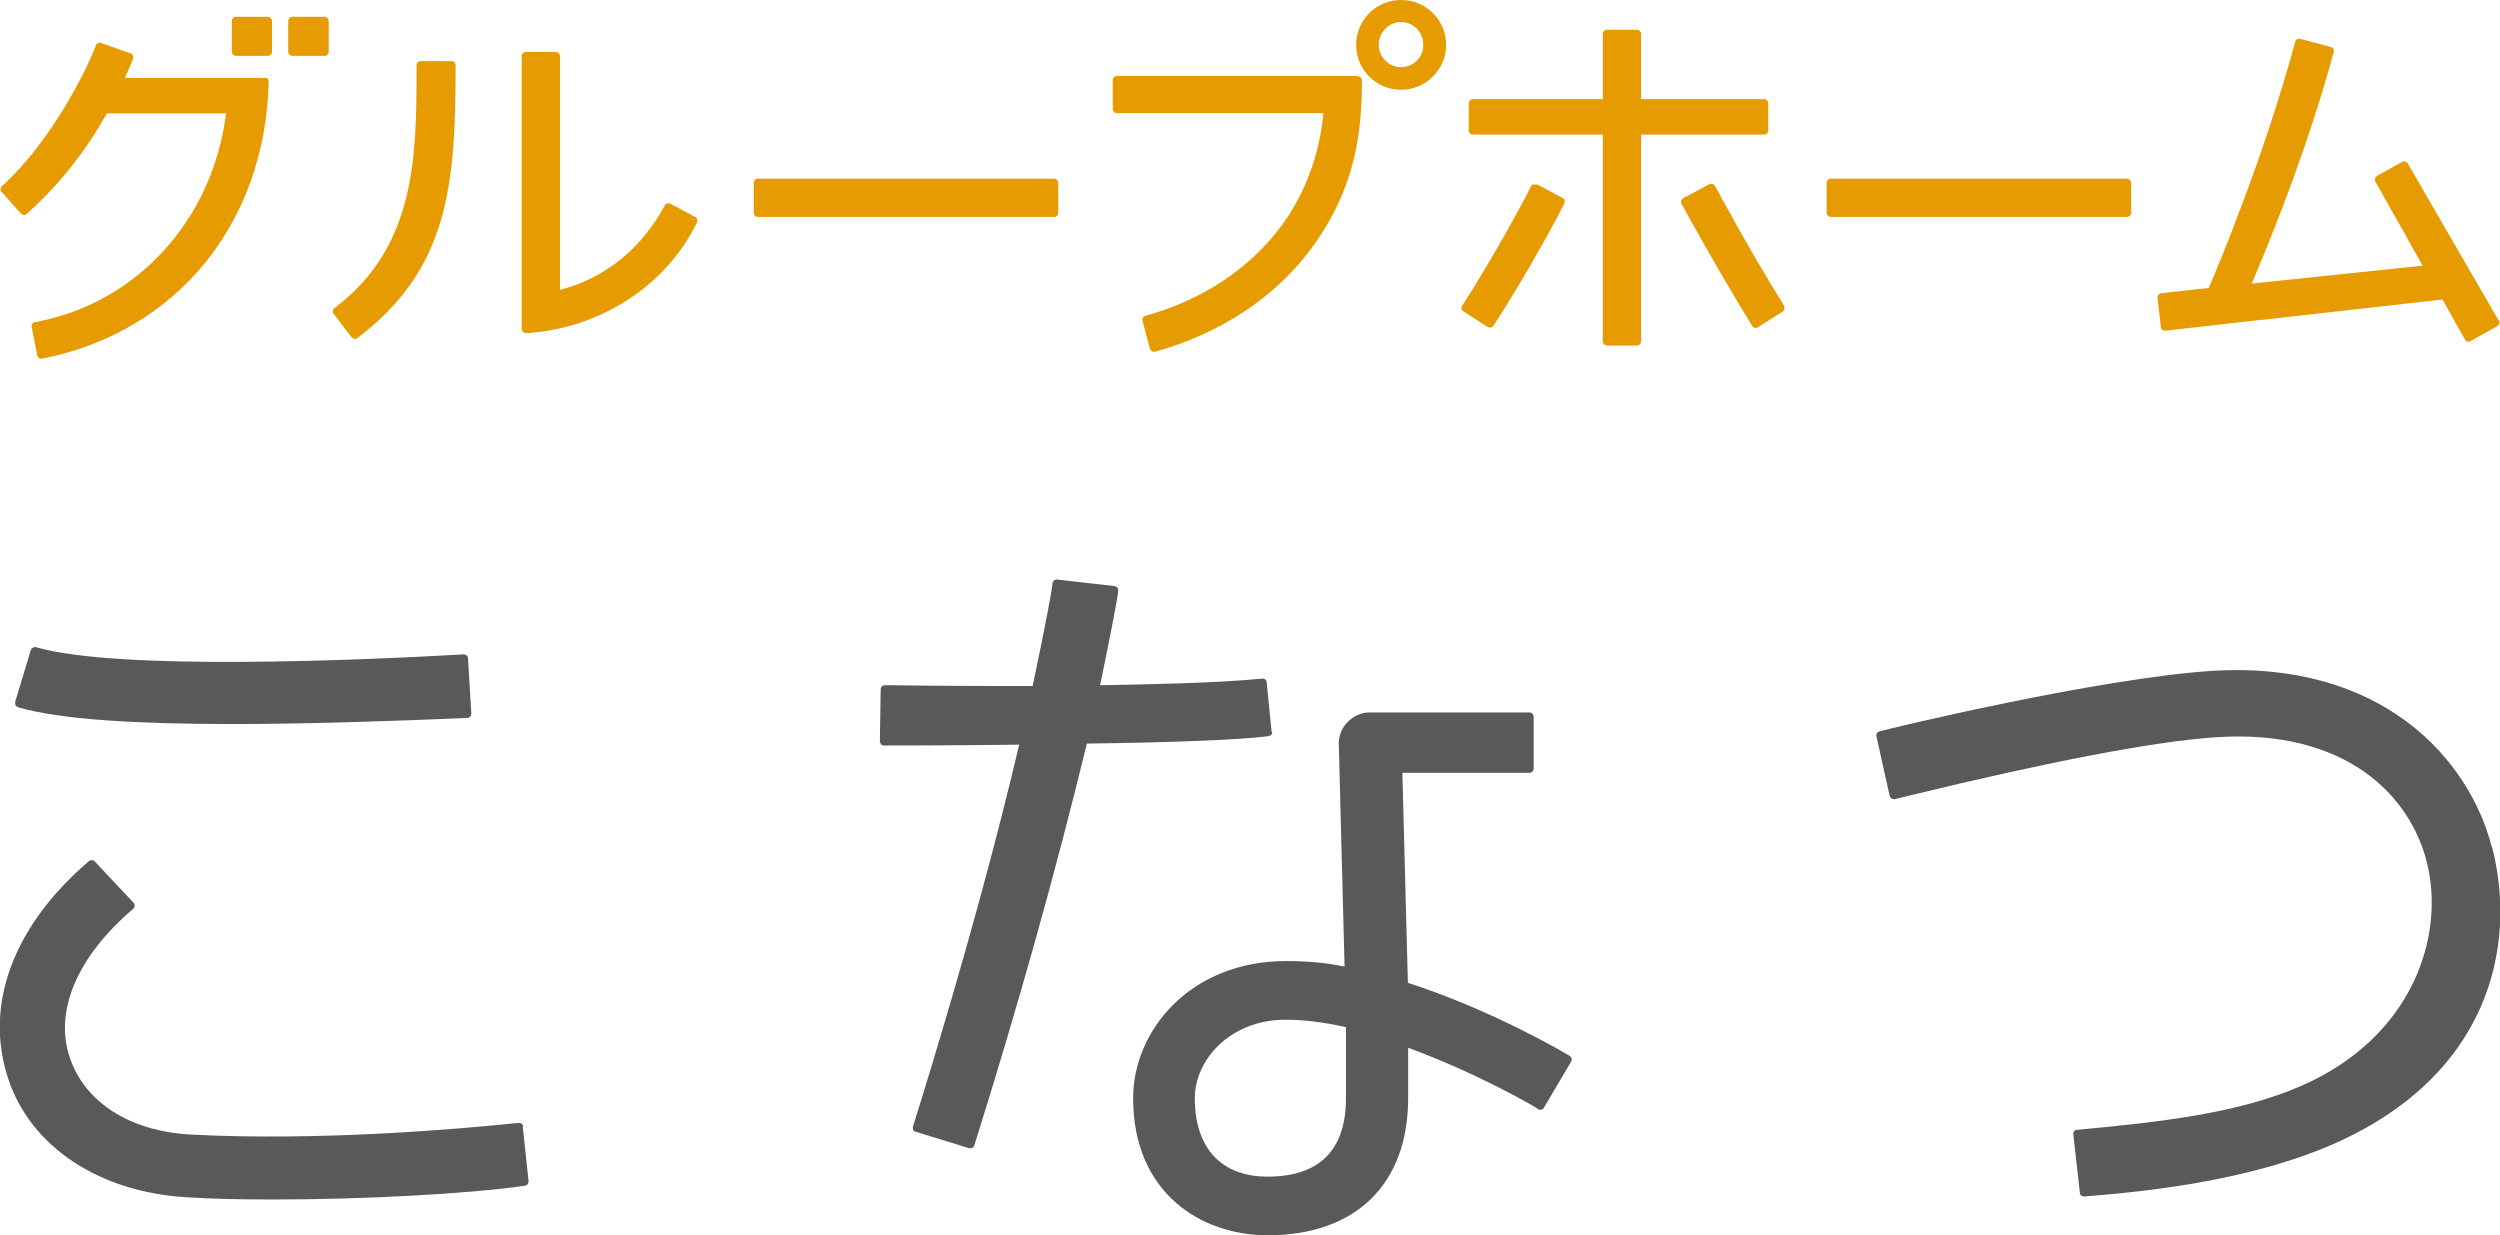 <?xml version="1.0" encoding="UTF-8"?>
<svg id="_レイヤー_2" data-name="レイヤー 2" xmlns="http://www.w3.org/2000/svg" viewBox="0 0 90.81 44.87">
  <defs>
    <style>
      .cls-1 {
        fill: #e69b00;
      }

      .cls-1, .cls-2 {
        stroke-width: 0px;
      }

      .cls-2 {
        fill: #595959;
      }
    </style>
  </defs>
  <g id="_レイヤー_1-2" data-name="レイヤー 1">
    <g>
      <g>
        <path class="cls-2" d="M.65,25.69c1.58.46,4.44.61,7.78.61,2.67,0,5.66-.1,8.54-.22.04,0,.08-.02.11-.05s.04-.07.04-.11l-.12-2.01c0-.08-.09-.15-.16-.14-3.68.21-12.57.6-15.53-.26-.08-.02-.16.02-.19.1l-.57,1.89s0,.08.01.11c.02.04.05.06.09.07Z"/>
        <path class="cls-2" d="M19,40.92c0-.08-.07-.13-.15-.13,0,0-.05,0-.14.01-2,.21-7.16.66-11.8.41-2.18-.12-3.82-1.16-4.37-2.78-.58-1.69.25-3.67,2.3-5.42.03-.03.05-.06.05-.11,0-.04-.01-.08-.04-.11l-1.41-1.5c-.05-.06-.15-.06-.21-.01-2.76,2.36-3.82,5.24-2.93,7.91.82,2.47,3.31,4.12,6.5,4.3.9.06,2,.08,3.17.08,3.21,0,7.03-.2,9.1-.5.08-.01.13-.08.13-.16l-.21-1.98Z"/>
      </g>
      <g>
        <path class="cls-2" d="M57.01,38.35c-.11-.07-2.77-1.65-5.87-2.65l-.2-7.63h4.62c.08,0,.15-.07.15-.15v-1.89c0-.08-.07-.15-.15-.15h-5.82c-.59,0-1.11.52-1.11,1.11l.21,8.12c-.66-.14-1.34-.2-2.13-.2-3.48,0-5.55,2.53-5.55,4.98,0,3.44,2.46,4.98,4.89,4.98,3.2,0,5.1-1.86,5.1-4.98v-1.83c2.42.88,4.56,2.11,4.7,2.21.03.03.08.05.12.04.05,0,.09-.03.11-.07l.99-1.68c.04-.07.02-.16-.05-.2ZM46.7,37.04c.65,0,1.39.09,2.19.27v2.58c0,1.89-.96,2.85-2.85,2.85-1.68,0-2.64-1.04-2.64-2.85,0-1.37,1.26-2.85,3.3-2.85Z"/>
        <path class="cls-2" d="M46.19,26.58l-.18-1.8c0-.08-.08-.14-.16-.13-1.62.16-4.1.21-5.89.24.39-1.88.66-3.28.66-3.45,0-.08-.06-.14-.13-.15l-2.1-.24s-.08.01-.11.04c-.03.03-.05.07-.05.11,0,.1-.2,1.27-.72,3.72-1.19,0-3.03,0-5.24-.03h-.13c-.08,0-.15.06-.15.15l-.03,1.89s.02.08.04.11c.03.03.07.04.11.04.24,0,2.34,0,4.91-.03-.66,2.81-1.85,7.45-3.86,13.88-.01.04,0,.08.01.11.02.04.05.06.09.07l1.95.6s.03,0,.04,0c.06,0,.12-.04.14-.1,1.6-5.1,2.94-9.88,4.09-14.6,3.17-.04,5.63-.14,6.6-.27.08-.01.14-.08.13-.16Z"/>
      </g>
      <path class="cls-2" d="M90.51,30.76c-.82-3.19-3.99-6.78-10.18-6.39-4.11.27-11.71,2.09-12.07,2.2-.08.02-.12.1-.1.18l.48,2.16c.02.07.08.12.15.12.03,0,.03,0,.56-.13,5.18-1.26,8.92-1.97,11.13-2.12,4.76-.32,7.09,2.15,7.68,4.57.65,2.64-.5,6.3-4.54,8.08-2.28,1.01-5.17,1.33-8.18,1.61-.04,0-.08.02-.1.05s-.04.07-.03.11l.24,2.13c0,.08.07.13.15.13,0,0,0,0,.01,0,3.72-.28,6.63-.88,8.9-1.84,5.79-2.47,6.85-7.23,5.91-10.86Z"/>
    </g>
    <g>
      <g>
        <rect class="cls-1" x="10.47" y=".61" width="1.47" height="1.42" rx=".15" ry=".15"/>
        <path class="cls-1" d="M9.63,2.83h-5.09c.07-.16.14-.32.2-.47l.09-.22s.02-.08,0-.12c-.02-.04-.05-.07-.09-.08l-1.07-.38c-.08-.03-.16.01-.19.09-.35.96-1.69,3.57-3.41,5.11-.06.06-.07.15-.01.21l.7.79s.06.05.1.05c.04,0,.08-.01.11-.04,1.17-1.05,2.12-2.24,2.91-3.65h4.33c-.48,3.87-3.25,6.91-6.94,7.58-.04,0-.07.03-.1.06-.02.03-.03.07-.02.11l.2,1.03s.03.07.06.1c.02.02.05.03.08.03,0,0,.02,0,.03,0,4.89-.96,8.12-4.91,8.24-10.06,0-.04-.01-.08-.04-.11s-.07-.04-.11-.04Z"/>
        <rect class="cls-1" x="8.42" y=".61" width="1.46" height="1.42" rx=".15" ry=".15"/>
      </g>
      <g>
        <path class="cls-1" d="M16.39,2.22h-1.11c-.08,0-.15.07-.15.15v.05c0,3.21,0,6.53-2.98,8.77-.03.02-.05.06-.06.1s0,.08.03.11l.65.85s.08.06.12.06c.03,0,.06,0,.09-.03,3.32-2.51,3.57-5.55,3.57-9.91,0-.08-.07-.15-.15-.15Z"/>
        <path class="cls-1" d="M25.25,7.88l-.9-.48c-.07-.04-.16-.01-.2.06-1.22,2.25-3.02,2.86-3.81,3.07V2.04c0-.08-.07-.15-.15-.15h-1.09c-.08,0-.15.07-.15.15v9.91s.02.08.05.11c.03.03.07.04.1.04h0c2.68-.15,5.12-1.73,6.22-4.03.03-.07,0-.16-.07-.2Z"/>
      </g>
      <rect class="cls-1" x="27.38" y="6.49" width="11.06" height="1.39" rx=".15" ry=".15"/>
      <g>
        <path class="cls-1" d="M50.89,0c-.9,0-1.63.73-1.63,1.63s.73,1.63,1.63,1.63,1.64-.73,1.64-1.63-.73-1.63-1.64-1.63ZM50.89,2.44c-.44,0-.81-.37-.81-.81s.36-.83.81-.83.81.37.81.83-.37.81-.81.81Z"/>
        <path class="cls-1" d="M49.33,2.76h-8.76c-.08,0-.15.07-.15.15v1.05c0,.08.07.15.15.15h7.5c-.13,1.49-.67,2.94-1.53,4.1-1.16,1.56-2.87,2.69-4.93,3.26-.08.02-.13.1-.11.18l.27,1.02s.04.07.07.09c.02.01.05.02.07.02.01,0,.03,0,.04,0,2.38-.67,4.35-1.96,5.67-3.74,1.62-2.18,1.85-4.23,1.85-6.12,0-.08-.07-.15-.15-.15Z"/>
      </g>
      <g>
        <path class="cls-1" d="M64.23,4.74v-.99c0-.08-.07-.15-.15-.15h-4.47V1.23c0-.08-.07-.15-.15-.15h-1.09c-.08,0-.15.07-.15.15v2.37h-4.72c-.08,0-.15.07-.15.15v.99c0,.08.07.15.15.15h4.72v7.51c0,.08.07.15.15.15h1.09c.08,0,.15-.07.15-.15v-7.51h4.47c.08,0,.15-.07.15-.15Z"/>
        <path class="cls-1" d="M55.81,6.71s-.1-.02-.15,0c-.03.02-.05.05-.06.08-.07.16-1.26,2.42-2.49,4.32-.02.03-.03.07-.02.11,0,.04.03.07.07.09l.88.57s.05.02.08.02c.05,0,.1-.02.13-.07,1.12-1.71,2.59-4.38,2.59-4.51,0-.06-.03-.11-.08-.13l-.94-.5Z"/>
        <path class="cls-1" d="M64.81,11.11c-1.19-1.89-2.49-4.31-2.51-4.35-.02-.04-.05-.06-.09-.08s-.08,0-.12.01l-.95.51c-.07.04-.1.13-.06.2,0,.01,1.37,2.51,2.57,4.44.02.03.05.06.09.07.01,0,.02,0,.03,0,.03,0,.06,0,.08-.02l.9-.57c.07-.04.09-.14.05-.21Z"/>
      </g>
      <rect class="cls-1" x="66.35" y="6.49" width="11.06" height="1.39" rx=".15" ry=".15"/>
      <path class="cls-1" d="M90.76,11.64l-3.3-5.7c-.04-.07-.13-.1-.2-.06l-.92.51s-.06.05-.07.09c-.01.04,0,.08.01.11l1.72,3.06-6.21.65c.49-1.13,1.99-4.74,2.98-8.41.01-.04,0-.08-.01-.11-.02-.03-.05-.06-.09-.07l-1.12-.3c-.08-.02-.16.03-.18.11-1.12,4.16-2.86,8.3-3.14,8.94l-1.73.19s-.08.02-.1.06c-.02.03-.04.07-.03.11l.12,1.06c0,.08.08.14.17.13l10.06-1.13.82,1.46s.05.06.09.07c.01,0,.03,0,.04,0,.03,0,.05,0,.07-.02l.98-.55s.06-.05.07-.09c.01-.04,0-.08-.01-.11Z"/>
    </g>
  </g>
</svg>